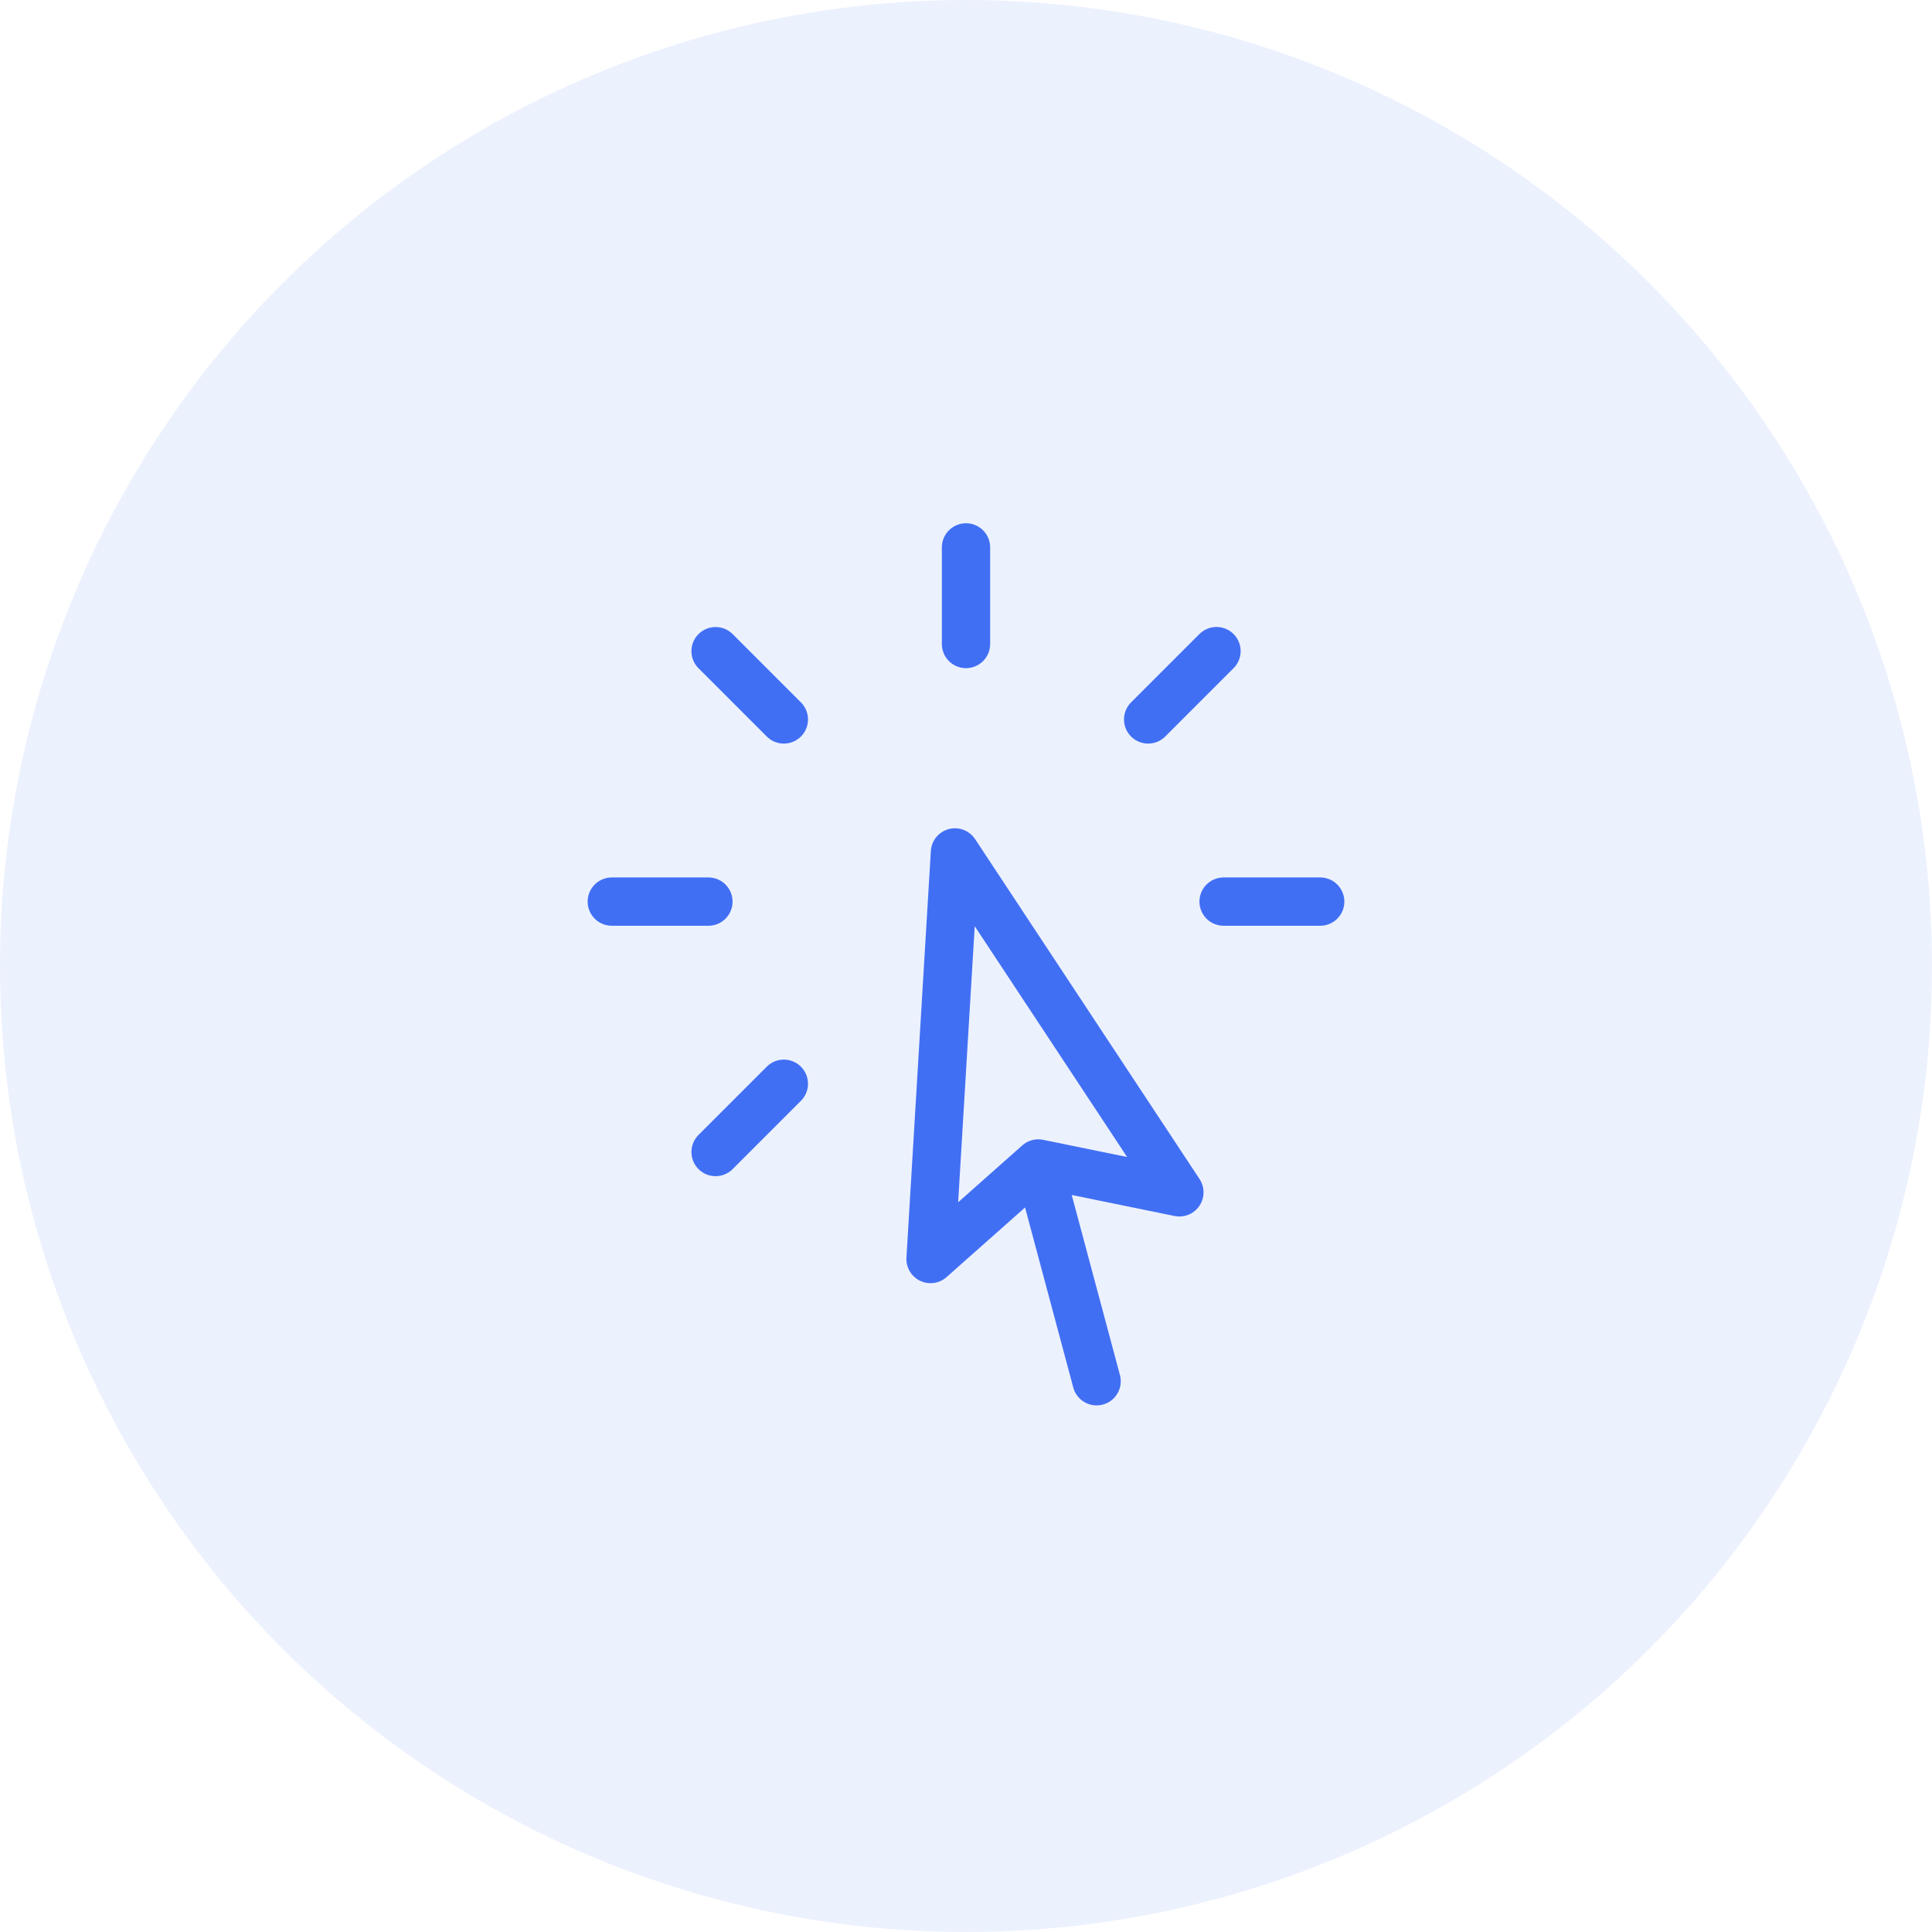 <svg width="60" height="60" viewBox="0 0 60 60" fill="none" xmlns="http://www.w3.org/2000/svg">
                           <circle opacity="0.1" cx="30" cy="30" r="30" fill="#416FF4"/>
                           <path d="M34.056 42.896L32.245 36.133M30 17V20M37.779 20.221L35.657 22.343M41 28H38M24.343 33.657L22.223 35.777M22 28H19M24.343 22.343L22.223 20.223M32.245 36.133L28.899 39.1L29.657 26.473L36.627 37.029L32.245 36.133Z" stroke="#416FF4" stroke-width="1.5" stroke-linecap="round" stroke-linejoin="round"/>
                        </svg>  